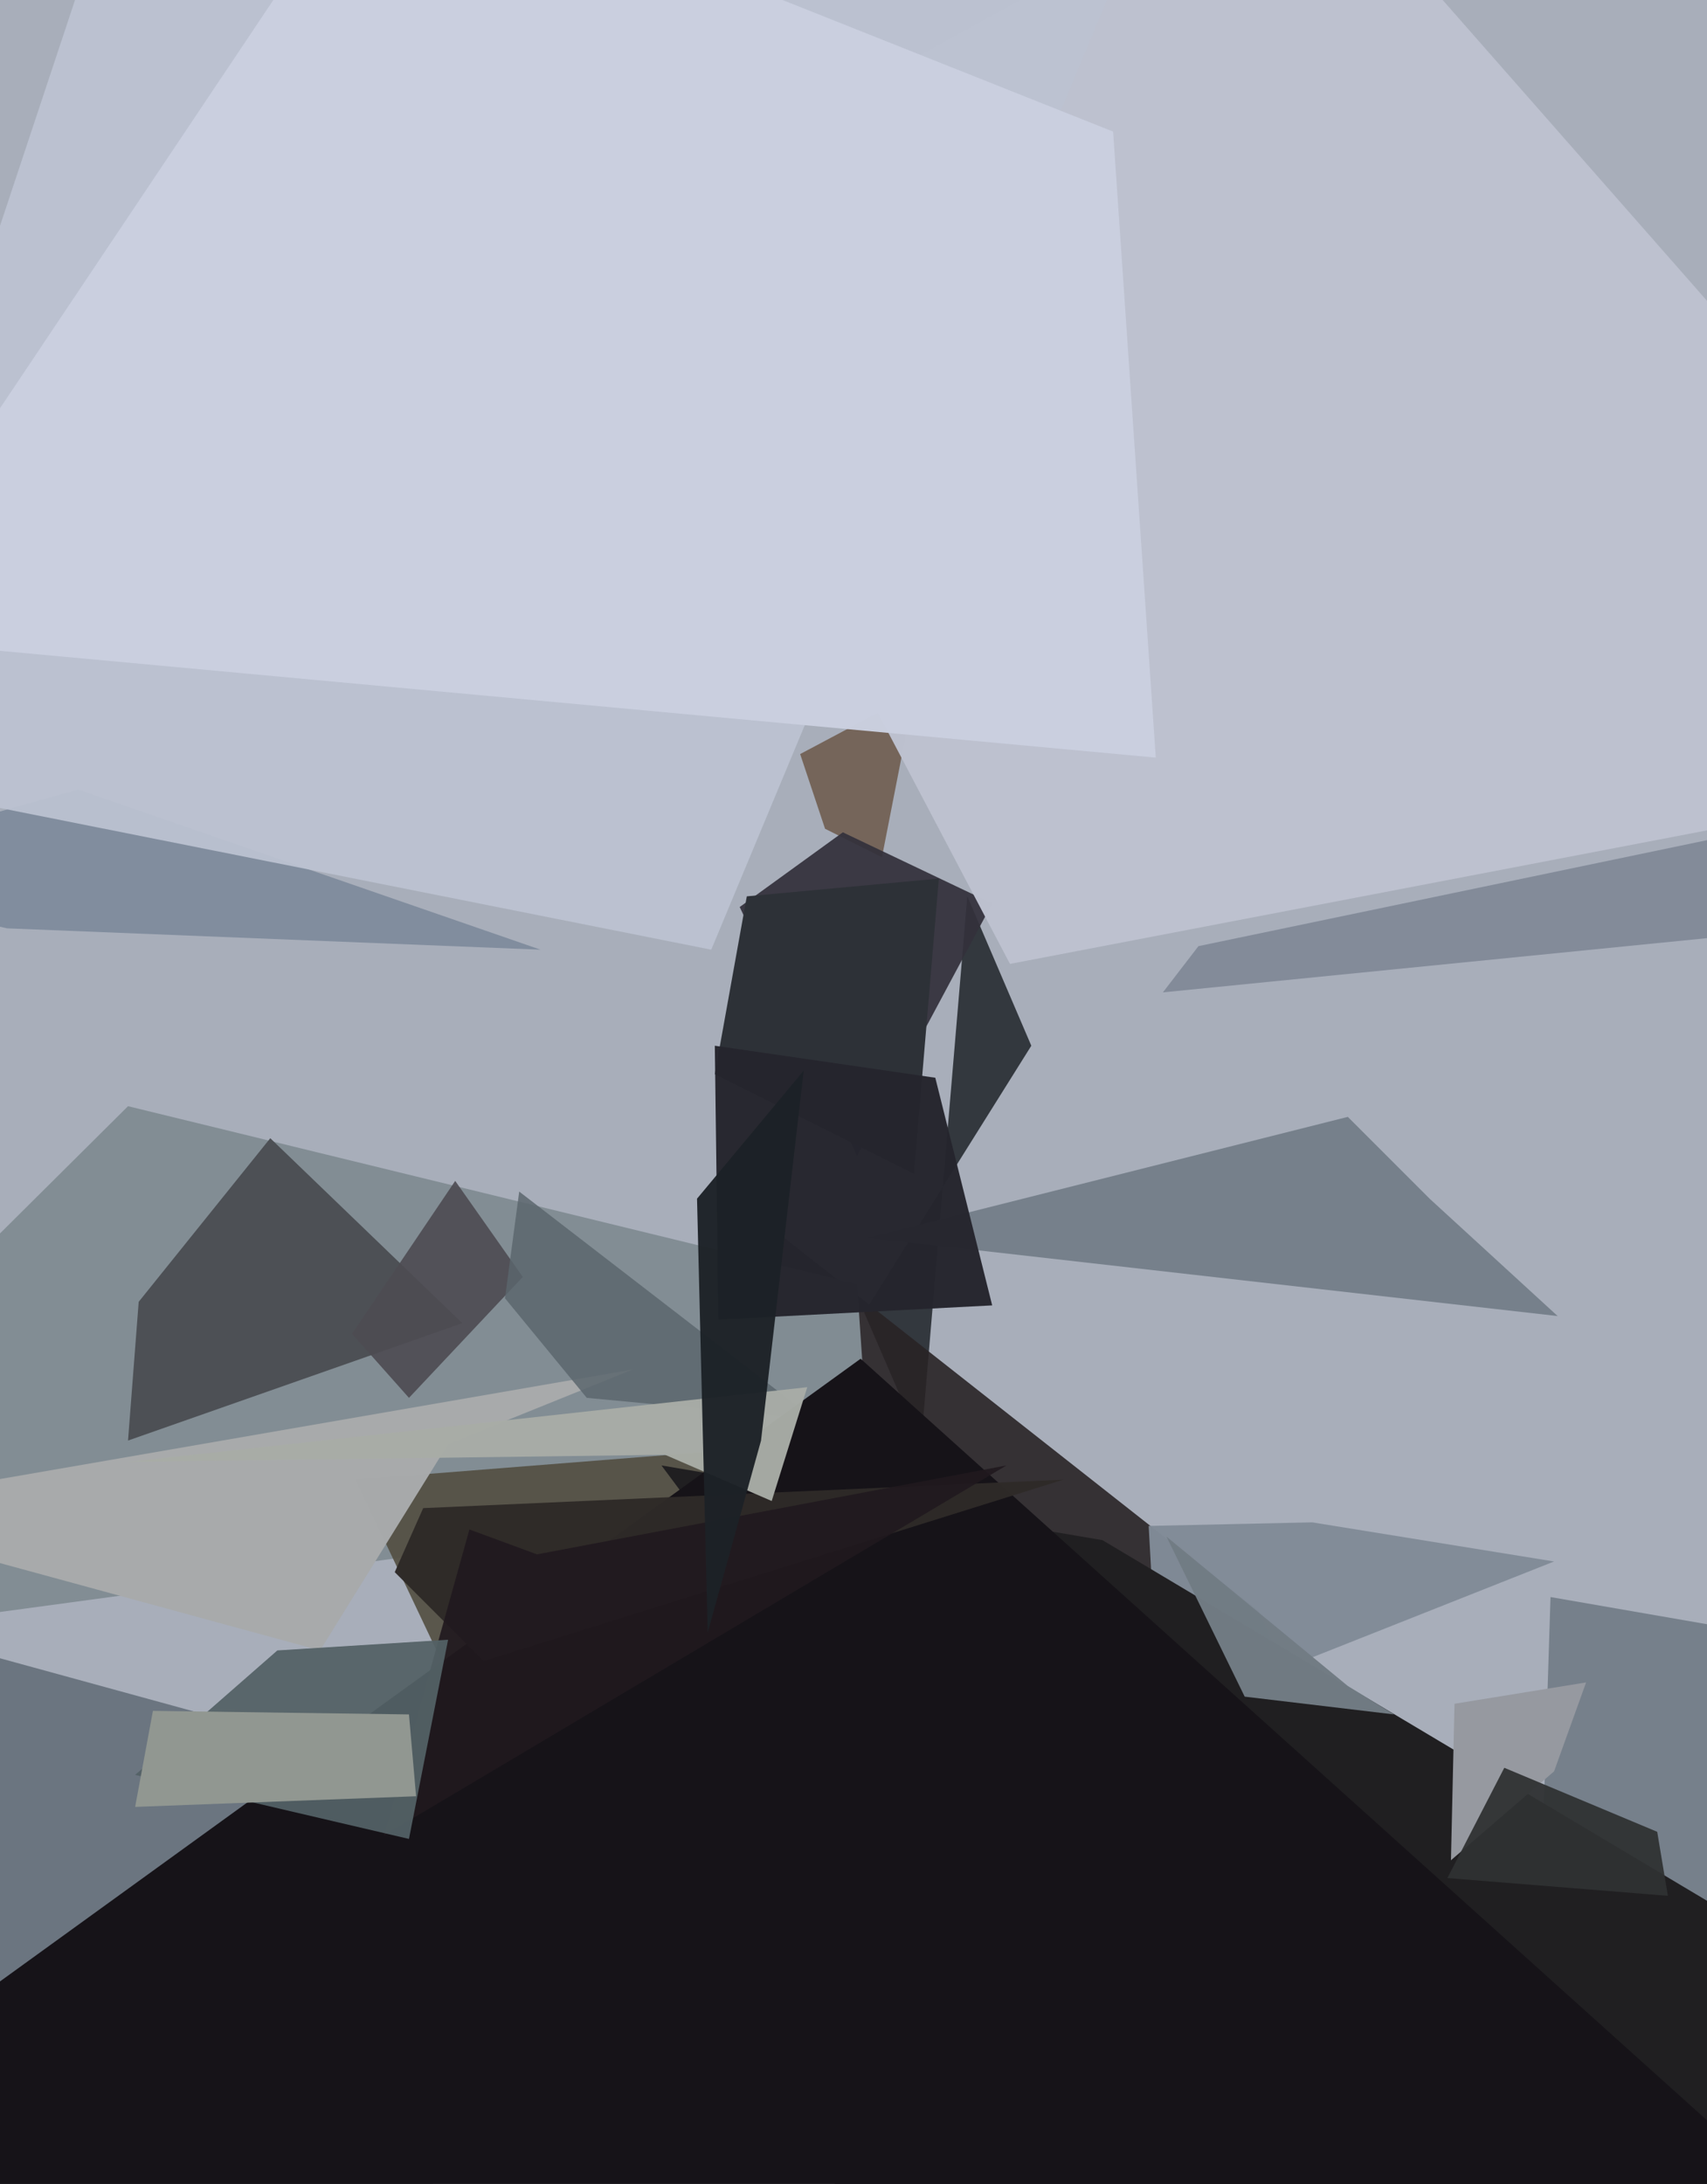 <svg xmlns="http://www.w3.org/2000/svg" width="480px" height="614px">
  <rect width="480" height="614" fill="rgb(168,174,186)"/>
  <polygon points="152,267 2,261 -64,246 22,222" fill="rgba(129,141,158,1.0)"/>
  <polygon points="243,369 259,406 272,252 290,294" fill="rgba(45,49,55,0.945)"/>
  <polygon points="484,752 132,557 218,346 354,453" fill="rgba(40,35,37,0.898)"/>
  <polygon points="5,757 -19,461 167,512 54,766" fill="rgba(106,116,128,0.988)"/>
  <polygon points="245,420 -124,470 36,311 241,361" fill="rgba(130,141,148,0.996)"/>
  <polygon points="36,405 39,366 76,320 130,372" fill="rgba(76,79,84,0.988)"/>
  <polygon points="326,483 323,429 369,428 437,439" fill="rgba(130,140,152,0.973)"/>
  <polygon points="438,370 244,348 379,314 402,337" fill="rgba(114,125,136,0.929)"/>
  <polygon points="232,233 225,212 257,195 248,241" fill="rgba(116,100,89,0.984)"/>
  <polygon points="136,492 100,416 201,408 237,606" fill="rgba(84,80,67,0.918)"/>
  <polygon points="543,694 432,574 436,449 557,470" fill="rgba(114,125,136,0.929)"/>
  <polygon points="517,856 186,412 310,433 533,566" fill="rgba(32,31,33,1.0)"/>
  <polygon points="437,498 408,523 409,479 446,473" fill="rgba(150,153,160,1.0)"/>
  <polygon points="241,325 208,255 237,234 279,254" fill="rgba(51,49,59,0.929)"/>
  <polygon points="392,482 350,477 328,432 379,474" fill="rgba(113,123,132,0.988)"/>
  <polygon points="469,533 407,528 423,497 466,515" fill="rgba(47,49,50,0.941)"/>
  <polygon points="284,271 174,62 367,-44 592,212" fill="rgba(189,193,207,0.996)"/>
  <polygon points="-53,425 178,385 126,406 90,464" fill="rgba(168,170,171,0.996)"/>
  <polygon points="115,393 99,375 128,332 147,359" fill="rgba(78,75,82,0.906)"/>
  <polygon points="327,279 337,266 505,231 608,251" fill="rgba(130,138,153,0.969)"/>
  <polygon points="142,365 146,335 229,399 165,393" fill="rgba(91,101,109,0.831)"/>
  <polygon points="559,1014 -40,586 242,382 501,615" fill="rgba(22,19,24,1.0)"/>
  <polygon points="136,467 111,442 119,424 299,416" fill="rgba(46,42,40,0.98)"/>
  <polygon points="200,267 -51,217 50,-87 315,-9" fill="rgba(188,194,209,0.937)"/>
  <polygon points="325,213 -43,179 107,-45 313,37" fill="rgba(202,207,223,0.984)"/>
  <polygon points="108,516 132,430 151,437 283,412" fill="rgba(32,25,30,0.906)"/>
  <polygon points="217,422 187,409 36,411 227,390" fill="rgba(169,173,167,0.965)"/>
  <polygon points="257,330 201,302 210,252 264,247" fill="rgba(45,49,55,1.0)"/>
  <polygon points="115,517 38,499 78,464 126,461" fill="rgba(83,97,101,0.937)"/>
  <polygon points="38,508 43,481 115,482 117,505" fill="rgba(145,151,145,1.0)"/>
  <polygon points="202,371 201,294 263,303 279,367" fill="rgba(37,37,45,0.976)"/>
  <polygon points="199,459 196,337 226,301 214,405" fill="rgba(29,34,39,0.961)"/>
</svg>